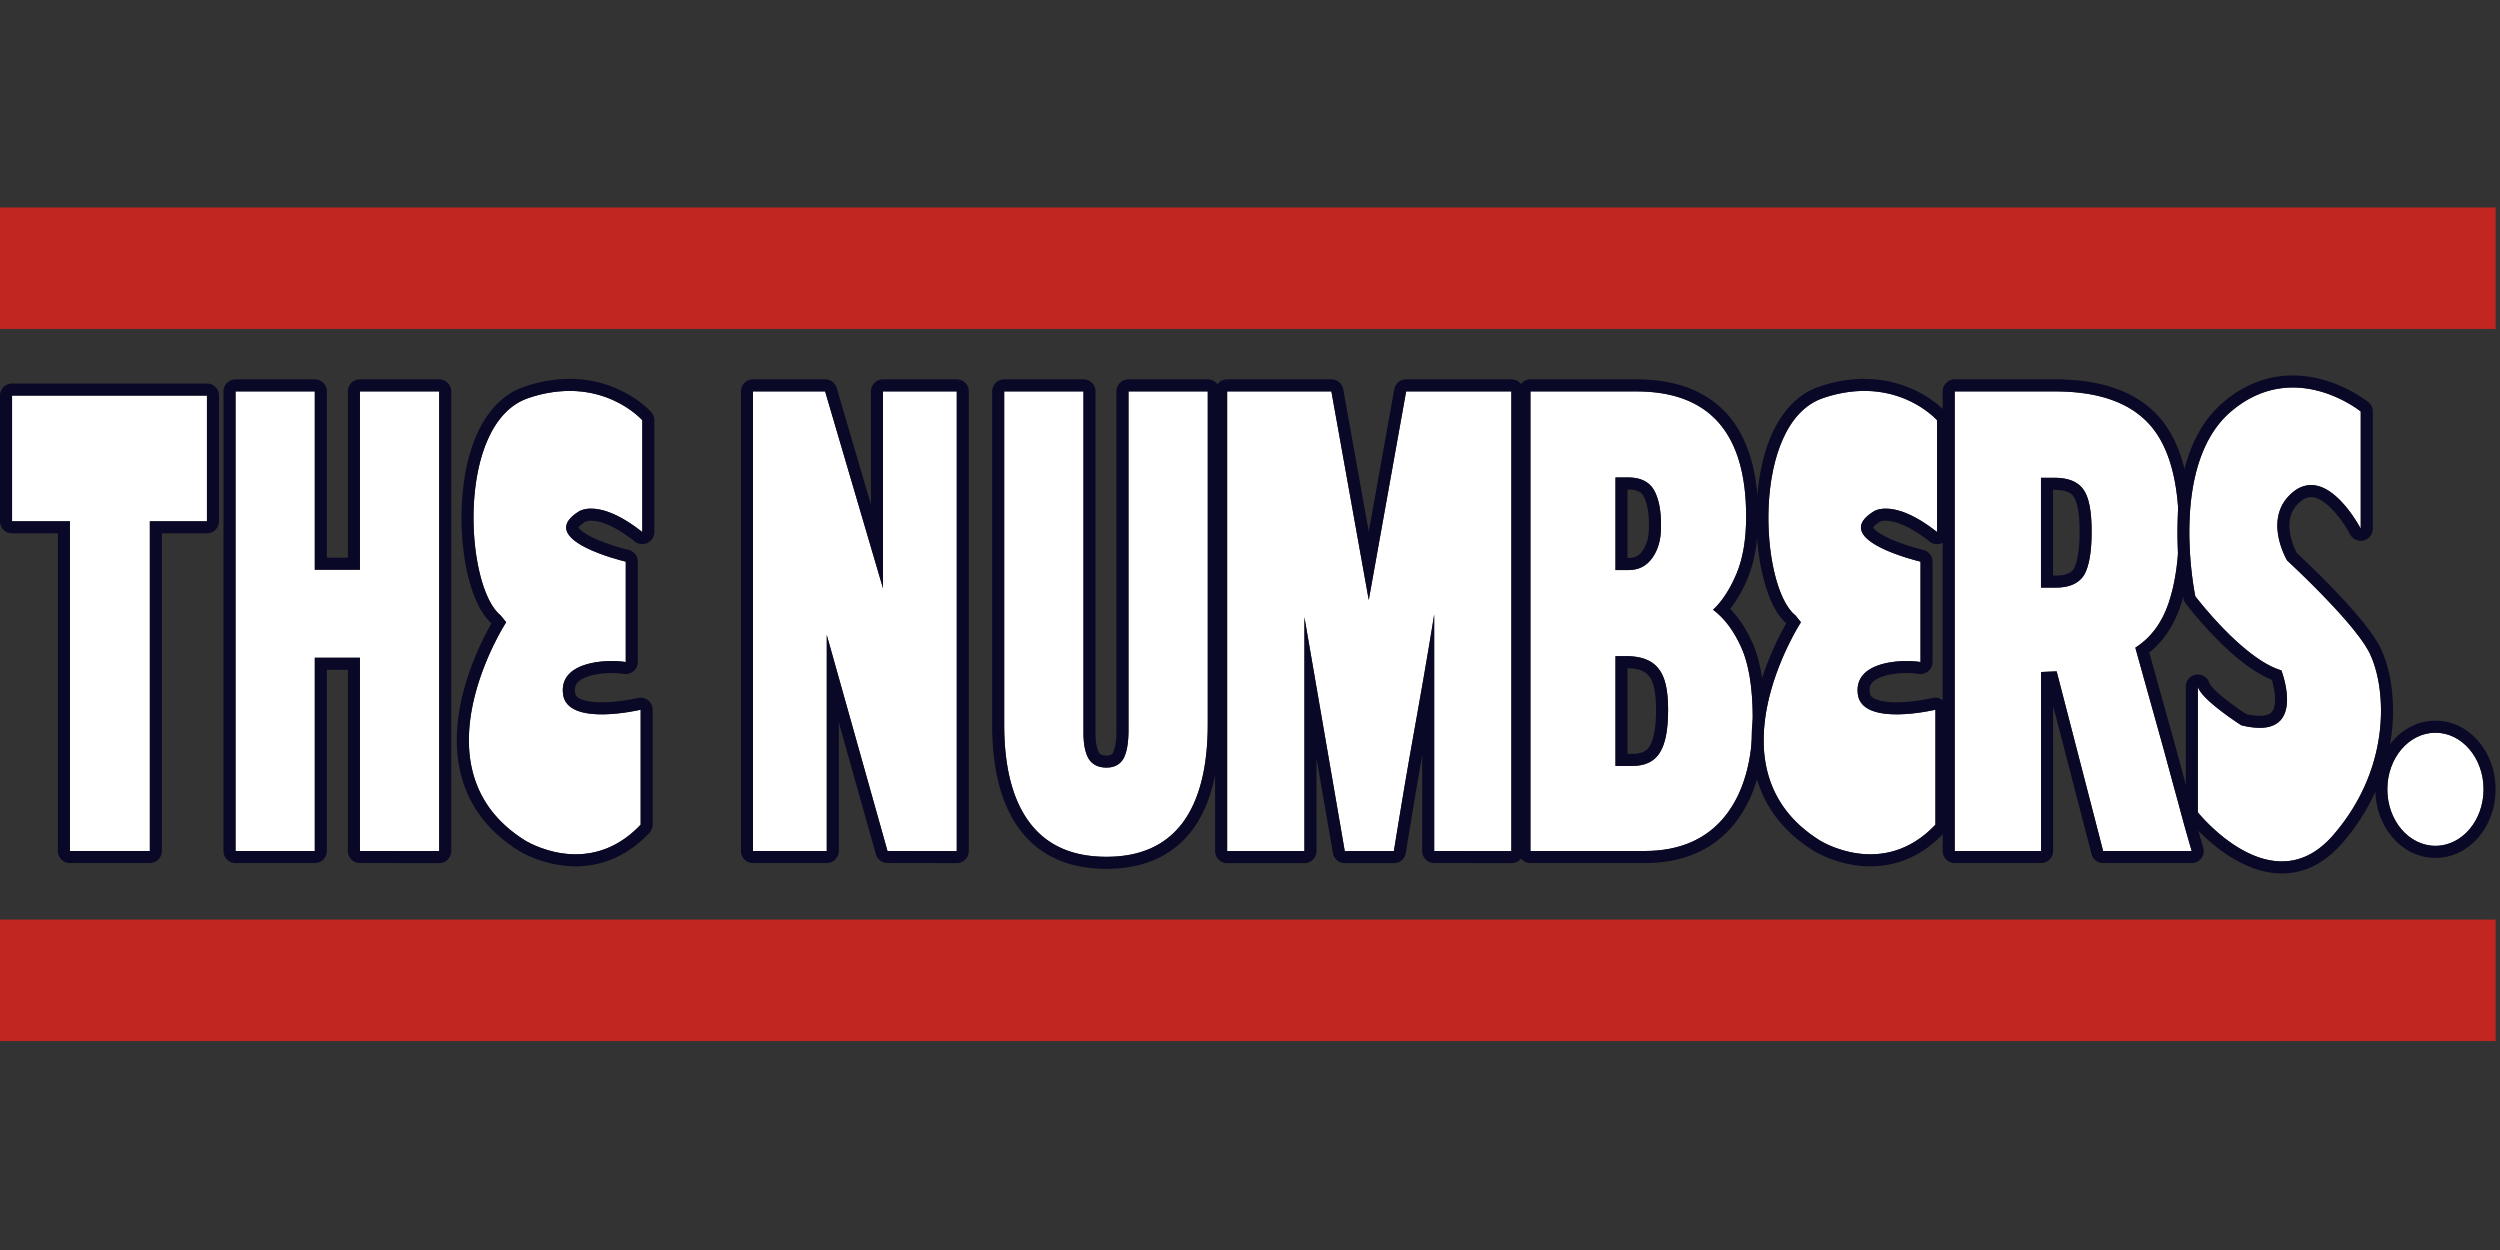 <svg xmlns="http://www.w3.org/2000/svg" viewBox="0 0 529.167 264.583"><rect x="0" y="0" width="529.167" height="264.583" fill="#333333" stroke="none"/><g data-name="Layer 1" transform="translate(0 43.919) scale(.232)"><path fill="#fff" d="M136.7 286.3v300.8H63.8V286.3H11V171.6h177.8v114.7z"/><path fill="#0a0827" d="M188.8 171.6v114.7h-52.1v300.8H63.8V286.3H11V171.6h177.8m0-11H11a11 11 0 0 0-11 11v114.7a11 11 0 0 0 11 11h41.8v289.8a11 11 0 0 0 11 11h72.9a11 11 0 0 0 11-11V297.3h41.1a11 11 0 0 0 11-11V171.6a11 11 0 0 0-11-11z"/><path fill="#fff" d="M328.4 587.1V410.8h-41.2v176.3h-72.3V167.8h72.3v162.7h41.2V167.8h72.3v419.4z"/><path fill="#0a0827" d="M400.7 167.8v419.4l-72.3-.1V410.8h-41.2v176.3h-72.3V167.8h72.3v162.7h41.2V167.8h72.3m0-11h-72.3a11 11 0 0 0-11 11v151.7h-19.2V167.8a11 11 0 0 0-11-11h-72.3a11 11 0 0 0-11 11v419.3a11 11 0 0 0 11 11h72.3a11 11 0 0 0 11-11V421.8h19.2v165.3a11 11 0 0 0 11 11l72.3.1a11 11 0 0 0 11-11V167.8a11 11 0 0 0-11-11z"/><path fill="#fff" d="M809.7 587.1 754.3 390v197.1H687V167.8h65.8l52.8 179.6V167.8h67.3v419.4z"/><path fill="#0a0827" d="M872.9 167.8v419.4l-63.2-.1L754.3 390v197.1H687V167.8h65.8l52.8 179.6V167.8h67.3m0-11h-67.3a11 11 0 0 0-11 11V271l-31.25-106.3a11 11 0 0 0-10.55-7.9H687a11 11 0 0 0-11 11v419.3a11 11 0 0 0 11 11h67.3a11 11 0 0 0 11-11V469.79l33.81 120.29a11 11 0 0 0 10.57 8l63.2.1a11 11 0 0 0 11-11V167.8a11 11 0 0 0-11-11z"/><path fill="#fff" d="M1078.6 561.9c-15.7 20.4-38.5 30.5-69.1 30.5-30.8 0-53.9-10.1-69.6-30.5s-23.7-50.4-23.7-89.8V167.8h72.3V479c0 11.3 1.8 19.3 5 24.3s8.6 7.7 16 7.7c7.1 0 12.2-2.7 15.4-8 3-5.3 4.7-14.2 4.7-26.1V167.8h72.3v302.9c.1 40.6-7.9 70.8-23.3 91.2z"/><path fill="#0a0827" d="M1101.9 167.8v302.9c.1 40.6-7.9 70.8-23.3 91.2-15.7 20.4-38.5 30.5-69.1 30.5-30.8 0-53.9-10.1-69.6-30.5s-23.7-50.4-23.7-89.8V167.8h72.3V479c0 11.3 1.8 19.3 5 24.3s8.6 7.7 16 7.7c7.1 0 12.2-2.7 15.4-8 3-5.3 4.7-14.2 4.7-26.1V167.8h72.3m0-11h-72.3a11 11 0 0 0-11 11v309.1c0 13.43-2.36 19-3.2 20.55-.82 1.31-2 2.55-5.9 2.55-4.86 0-6.16-1.76-6.77-2.68-1-1.59-3.23-6.48-3.23-18.32V167.8a11 11 0 0 0-11-11h-72.3a11 11 0 0 0-11 11v304.3c0 41.64 8.74 74.11 26 96.51 17.8 23.08 44.1 34.79 78.3 34.79 33.87 0 60-11.71 77.82-34.79l.06-.08c17-22.57 25.62-55.5 25.52-97.86V167.8a11 11 0 0 0-11-11z"/><path fill="#fff" d="M1308.5 587.1V371.4c-5.9 36.5-12.2 72.6-18.7 108.8s-12.4 71.7-18.1 107h-44.8l-36.8-213.4v213.4h-70.5V167.8h95.1l34.1 190.3 34.1-190.3h96v419.4z"/><path fill="#0a0827" d="M1378.9 167.8v419.4l-70.4-.1V371.4c-5.9 36.5-12.2 72.6-18.7 108.8s-12.4 71.7-18.1 107h-44.8l-36.8-213.4v213.4h-70.5V167.8h95.1l34.1 190.3 34.1-190.3h96m0-11h-96a11 11 0 0 0-10.83 9.06l-23.27 129.88-23.27-129.88a11 11 0 0 0-10.83-9.06h-95.1a11 11 0 0 0-11 11v419.4a11 11 0 0 0 11 11h70.5a11 11 0 0 0 11-11v-84.88l15 86.75a11 11 0 0 0 10.84 9.13h44.8a11 11 0 0 0 10.86-9.25c5.59-34.63 10.33-62.92 14.94-89.19v87.34a11 11 0 0 0 11 11l70.4.1a11 11 0 0 0 11-11V167.8a11 11 0 0 0-11-11z"/><path fill="#fff" d="M1573.8 555.4c-16.9 21-41.5 31.7-73.2 31.7h-104.3V167.8h96.6c66.7 0 100.2 37.9 100.2 114.1q0 31.5-8.9 52.5c-5.9 13.9-13 24.9-21.3 32.6 10.4 7.7 19 19.3 25.8 34.4s10.4 36.8 10.4 64.6c.2 38.4-8.4 68.4-25.3 89.4zm-64.9-297.8c-4.4-7.4-12.2-11.3-23.4-11.3h-11.6v84.5h11.6c9.5 0 16.6-3.6 21.9-11s8-16.6 8-27.9c.3-15.4-2.1-26.6-6.5-34.3zm4.1 163c-5.9-7.7-16-11.3-29.6-11.3h-9.5v100.2h15.1c12.2 0 20.4-4.1 25.5-12.4s7.4-21.3 7.4-38.8-2.6-30.3-8.9-37.7z"/><path fill="#0a0827" d="M1492.9 167.8c66.7 0 100.2 37.9 100.2 114.1q0 31.5-8.9 52.5c-5.9 13.9-13 24.9-21.3 32.6 10.4 7.7 19 19.3 25.8 34.4s10.4 36.8 10.4 64.6c.2 38.4-8.4 68.4-25.3 89.4s-41.5 31.7-73.2 31.7h-104.3V167.8h96.6m-19 163h11.6c9.5 0 16.6-3.6 21.9-11s8-16.6 8-27.9c.3-15.4-2.1-26.6-6.5-34.3-4.4-7.4-12.2-11.3-23.4-11.3h-11.6v84.5m0 178.7h15.1c12.2 0 20.4-4.1 25.5-12.4s7.4-21.3 7.4-38.8-2.6-30.3-8.9-37.7c-5.9-7.7-16-11.3-29.6-11.3h-9.5v100.2m19-352.7h-96.6a11 11 0 0 0-11 11v419.3a11 11 0 0 0 11 11h104.3c35.14 0 62.65-12.05 81.77-35.8 18.61-23.13 27.94-55.53 27.73-96.32 0-29.1-3.83-52.35-11.37-69.1-5.58-12.39-12.34-22.68-20.17-30.73a119.76 119.76 0 0 0 15.77-27.45c6.49-15.4 9.77-34.5 9.77-56.8 0-40.64-9.36-71.9-27.83-92.89-18.8-21.37-46.85-32.21-83.37-32.21zm-8 100.5h.6c9.25 0 12.37 3.31 13.9 5.84 3.52 6.22 5.24 16.09 5 28.55v.21c0 8.88-1.94 15.91-5.94 21.49-3.26 4.55-7 6.41-13 6.41h-.6v-62.5zm0 241.2v-78.18c9.48.22 16 2.56 19.37 7 .11.15.23.3.35.44 2.87 3.36 6.28 11.4 6.28 30.57 0 19.33-3.15 28.66-5.8 33.09-2.18 3.52-5.81 7.11-16.1 7.11z"/><path fill="#fff" d="M586 296.1v-102s-37.6-42.7-104-20.2-57.8 172.5-25.2 198.3l5 6.2S375 512.1 478.7 577.3c0 0 57.5 36.8 105.8-14.2V458.2s-67 16-70.8-14.2 40-32 57.2-29.3v-91.6s-85.4-19.9-42.1-46.2c.3.2 17.8-11.9 57.2 19.2z"/><path fill="#0a0827" d="M519.7 167.35c42.74 0 66.3 26.75 66.3 26.75v102c-22.26-17.57-37.53-21.35-46.66-21.35a23.39 23.39 0 0 0-10.53 2.15c-43.3 26.3 42.1 46.2 42.1 46.2v91.6a84.77 84.77 0 0 0-12.7-.89c-19.94 0-47.63 5.94-44.5 30.19 1.85 14.66 18.59 18.43 35.33 18.43 17.74 0 35.47-4.23 35.47-4.23v104.9c-19.77 20.88-41.08 27-59.36 27-26.37 0-46.44-12.84-46.44-12.84C375 512.1 461.8 378.4 461.8 378.4l-5-6.2c-32.6-25.8-41.2-175.8 25.2-198.3a117.12 117.12 0 0 1 37.7-6.55m0-11a128.66 128.66 0 0 0-41.23 7.13c-15.05 5.1-27.54 15.7-37.12 31.49-8 13.22-13.77 29.74-17.13 49.11a243 243 0 0 0 .26 80c2.68 15.28 9.29 42.28 23.87 55.34a272.15 272.15 0 0 0-17.75 37.86c-13.48 35.68-17.15 68.17-10.89 96.54 6.67 30.3 24.55 54.78 53.13 72.75 1.69 1.07 23.59 14.53 52.3 14.53a87 87 0 0 0 33.31-6.52c12.34-5.08 23.79-13.14 34-24a11 11 0 0 0 3-7.56V458.2A11 11 0 0 0 582 447.5c-.16 0-16.76 3.93-32.92 3.93-8 0-14.58-1-18.94-2.83-5-2.13-5.31-4.63-5.48-6-.65-5.06.86-7.51 2.24-9.08 4.74-5.39 16.75-8.74 31.35-8.74a73.47 73.47 0 0 1 11 .76 11 11 0 0 0 12.65-10.84v-91.6a11 11 0 0 0-8.5-10.71 204.5 204.5 0 0 1-23.63-7.39c-17.15-6.63-21.25-11.73-22.08-13 .46-.74 1.94-2.6 6.15-5.25a12.8 12.8 0 0 1 5.5-1c5.9 0 18.92 2.46 39.84 19A11 11 0 0 0 597 296.1v-102a11 11 0 0 0-2.75-7.27c-1.09-1.24-27.38-30.48-74.55-30.48z"/><path fill="#fff" d="M1767.3 296.1v-102s-37.6-42.7-104-20.2c-66.1 22.5-57.8 172.5-25.2 198.3l5 6.2s-86.8 133.7 16.9 198.9c0 0 57.5 36.8 105.8-14.2V458.2s-67 16-70.8-14.2 40-32 57.2-29.3v-91.6s-85.4-19.9-42.1-46.2c0 .2 17.8-11.9 57.2 19.2z"/><path fill="#0a0827" d="M1701 167.35c42.74 0 66.3 26.75 66.3 26.75v102c-22.26-17.57-37.63-21.35-46.78-21.35-6.92 0-10.29 2.15-10.42 2.15-43.3 26.3 42.1 46.2 42.1 46.2v91.6a84.77 84.77 0 0 0-12.7-.89c-19.94 0-47.63 5.94-44.5 30.19 1.85 14.66 18.59 18.43 35.33 18.43 17.74 0 35.47-4.23 35.47-4.23v104.9c-19.77 20.88-41.08 27-59.36 27-26.37 0-46.44-12.84-46.44-12.84-103.7-65.2-16.9-198.9-16.9-198.9l-5-6.2c-32.6-25.8-40.9-175.8 25.2-198.3a117.12 117.12 0 0 1 37.7-6.55m0-11a128.66 128.66 0 0 0-41.23 7.13c-15 5.12-27.5 15.75-37.06 31.59-8 13.25-13.75 29.81-17.09 49.22a243.36 243.36 0 0 0 .23 79.92c2.66 15.25 9.24 42.21 23.8 55.25a272.15 272.15 0 0 0-17.75 37.86c-13.48 35.68-17.15 68.16-10.89 96.54 6.67 30.3 24.55 54.78 53.14 72.75 1.68 1.07 23.58 14.53 52.29 14.53a87 87 0 0 0 33.31-6.52c12.34-5.08 23.79-13.14 34-24a11 11 0 0 0 3-7.56V458.2a11 11 0 0 0-13.55-10.7c-.16 0-16.76 3.93-32.92 3.93-8 0-14.58-1-18.94-2.83-5-2.13-5.31-4.63-5.48-6-.65-5.06.86-7.51 2.24-9.08 4.74-5.39 16.75-8.74 31.35-8.74a73.47 73.47 0 0 1 11 .76 11 11 0 0 0 12.71-10.87V323.1a11 11 0 0 0-8.5-10.71 204.5 204.5 0 0 1-23.63-7.37c-17.15-6.63-21.25-11.73-22.08-13 .47-.75 2-2.66 6.34-5.37a12.7 12.7 0 0 1 5.19-.85c5.94 0 19 2.46 40 19a11 11 0 0 0 17.82-8.63v-102a11 11 0 0 0-2.75-7.27c-1.09-1.24-27.38-30.48-74.55-30.48z"/><ellipse cx="2222" cy="530.8" fill="#fff" rx="43.9" ry="51.6"/><path fill="#0a0827" d="M2222 479.2c24.25 0 43.9 23.1 43.9 51.6s-19.65 51.6-43.9 51.6-43.9-23.1-43.9-51.6 19.65-51.6 43.9-51.6m0-11c-15 0-29 6.74-39.42 19-10 11.73-15.48 27.22-15.48 43.61s5.5 31.88 15.48 43.61c10.42 12.25 24.42 19 39.42 19s29-6.74 39.42-19c10-11.73 15.48-27.22 15.48-43.61s-5.5-31.88-15.48-43.61c-10.42-12.25-24.42-19-39.42-19z"/><path fill="#c22621" d="M0 0h2276.9v110.8H0zM0 649.7h2276.9v110.8H0z"/><path fill="#fff" d="m1918.8 587.1-42.4-163.9-14.2.6v163.3h-78.8V167.8h91.6c39.4 0 67.9 10.1 85.9 29.9s27 52.2 27 96.3c0 26.7-3.3 49.2-9.5 67.3s-16.3 31.4-30.2 40.3c4.1 14.8 8.3 29.9 12.7 45.6s8.9 31.7 13.3 47.7 8.6 32 13 47.7c4.1 15.7 8.3 30.5 12.4 44.5zM1901 257.6c-5-7.4-13.9-11-26.7-11h-12.2v100.2h13.6c12.4 0 21-3.9 25.8-11.6 4.4-7.7 6.8-20.7 6.8-38.8.1-18.7-2.3-31.7-7.3-38.8z"/><path fill="#0a0827" d="M1875 167.8c39.4 0 67.9 10.1 85.9 29.9s27 52.2 27 96.3c0 26.7-3.3 49.2-9.5 67.3s-16.3 31.4-30.2 40.3c4.1 14.8 8.3 29.9 12.7 45.6s8.9 31.7 13.3 47.7 8.6 32 13 47.7c4.1 15.7 8.3 30.5 12.4 44.5h-80.8l-42.4-163.9-14.2.6v163.3h-78.8V167.8h91.6m-12.9 179h13.6c12.4 0 21-3.9 25.8-11.6 4.4-7.7 6.8-20.7 6.8-38.8.1-18.7-2.3-31.7-7.3-38.8-5-7.4-13.9-11-26.7-11h-12.2v100.2m12.9-190h-91.6a11 11 0 0 0-11 11v419.3a11 11 0 0 0 11 11h78.8a11 11 0 0 0 11-11V454.75l35 135.1a11 11 0 0 0 10.65 8.25h80.8a11 11 0 0 0 10.51-14.1c-4.88-16.66-8.79-30.7-12.32-44.19a1.33 1.33 0 0 0 0-.19c-2.55-9.12-5.1-18.54-7.56-27.66-1.76-6.54-3.59-13.31-5.42-20-3.8-13.8-7.71-27.73-11.48-41.2l-1.84-6.55c-3.35-12-6.85-24.51-10.64-38.17 12.65-10.08 22-23.9 28-41.2 6.69-19.55 10.09-43.39 10.09-70.86 0-47-10.05-81.9-29.86-103.7-20.21-22.23-51.85-33.5-94-33.5zm-1.9 100.8h1.2c13.42 0 16.56 4.64 17.59 6.16l.12.17c2 2.88 5.41 10.92 5.29 32.41v.06c0 20.54-3.25 29.56-5.26 33.17-1.1 1.76-4.35 6.23-16.34 6.23h-2.6z"/><path fill="#fff" d="M2153.8 293.1v-107s-60.5-49.2-118.3 0-32.6 168.6-32.6 168.6 43.3 57.2 78.5 67.6c0 0 25.5 65.5-36.5 50.1 0 0-36.5-23.1-39.7-35.3v114.7s67.9 85.1 123.6 20.7 47.7-139.9 31.7-168.6-73.8-81.8-73.8-81.8-24-40 6.5-63.4c31-23.1 60.6 34.4 60.6 34.4z"/><path fill="#0a0827" d="M2091.9 164.23c35 0 61.94 21.87 61.94 21.87v107s-20.52-39.88-45.29-39.87a25.25 25.25 0 0 0-15.31 5.47c-30.5 23.4-6.5 63.4-6.5 63.4s57.8 53.1 73.8 81.8 24 104.3-31.7 168.6c-15.29 17.68-31.5 24.09-47 24.09-40.89 0-76.63-44.79-76.63-44.79V437.1c3.2 12.2 39.7 35.3 39.7 35.3a70.34 70.34 0 0 0 16.79 2.34c40.12 0 19.71-52.44 19.71-52.44-35.2-10.4-78.5-67.6-78.5-67.6s-25.2-119.4 32.6-168.6c19.27-16.4 38.83-21.87 56.36-21.87m0-11c-23 0-44.4 8.24-63.49 24.49-14.77 12.58-25.82 30.12-32.83 52.14-5.42 17-8.45 36.77-9 58.71a324.77 324.77 0 0 0 5.61 68.4 10.87 10.87 0 0 0 2 4.37 361.76 361.76 0 0 0 26.95 30.94c19.13 19.61 36.46 32.57 51.61 38.62 2.56 8.75 4.82 22.35.47 28.69-.71 1-2.85 4.15-11.47 4.15a57.32 57.32 0 0 1-12.4-1.6c-2.81-1.83-9.15-6.07-15.72-11.06-15.11-11.5-17.53-16.37-17.76-16.9a11 11 0 0 0-10.6-8.08 11.4 11.4 0 0 0-1.42.09 11 11 0 0 0-9.59 10.91v114.7a11 11 0 0 0 2.4 6.86c1.6 2 39.57 48.93 85.23 48.93 20.68 0 39.28-9.38 55.29-27.89 32.85-37.93 42.8-77.37 45.37-103.79a167.37 167.37 0 0 0-1.53-44.5c-2.24-12.79-6-24.15-10.85-32.87-15.47-27.75-65.58-74.9-74.64-83.31a63.59 63.59 0 0 1-6.2-18.43c-2-12.71 1.45-22.3 10.56-29.32a14.43 14.43 0 0 1 8.68-3.25c13.56 0 29.78 22.85 35.52 33.92a11 11 0 0 0 20.77-5v-107a11 11 0 0 0-4.06-8.54c-1.22-1-30.37-24.32-68.88-24.33z"/></g><title>The Numbers at Rhode Island Lottery</title></svg>